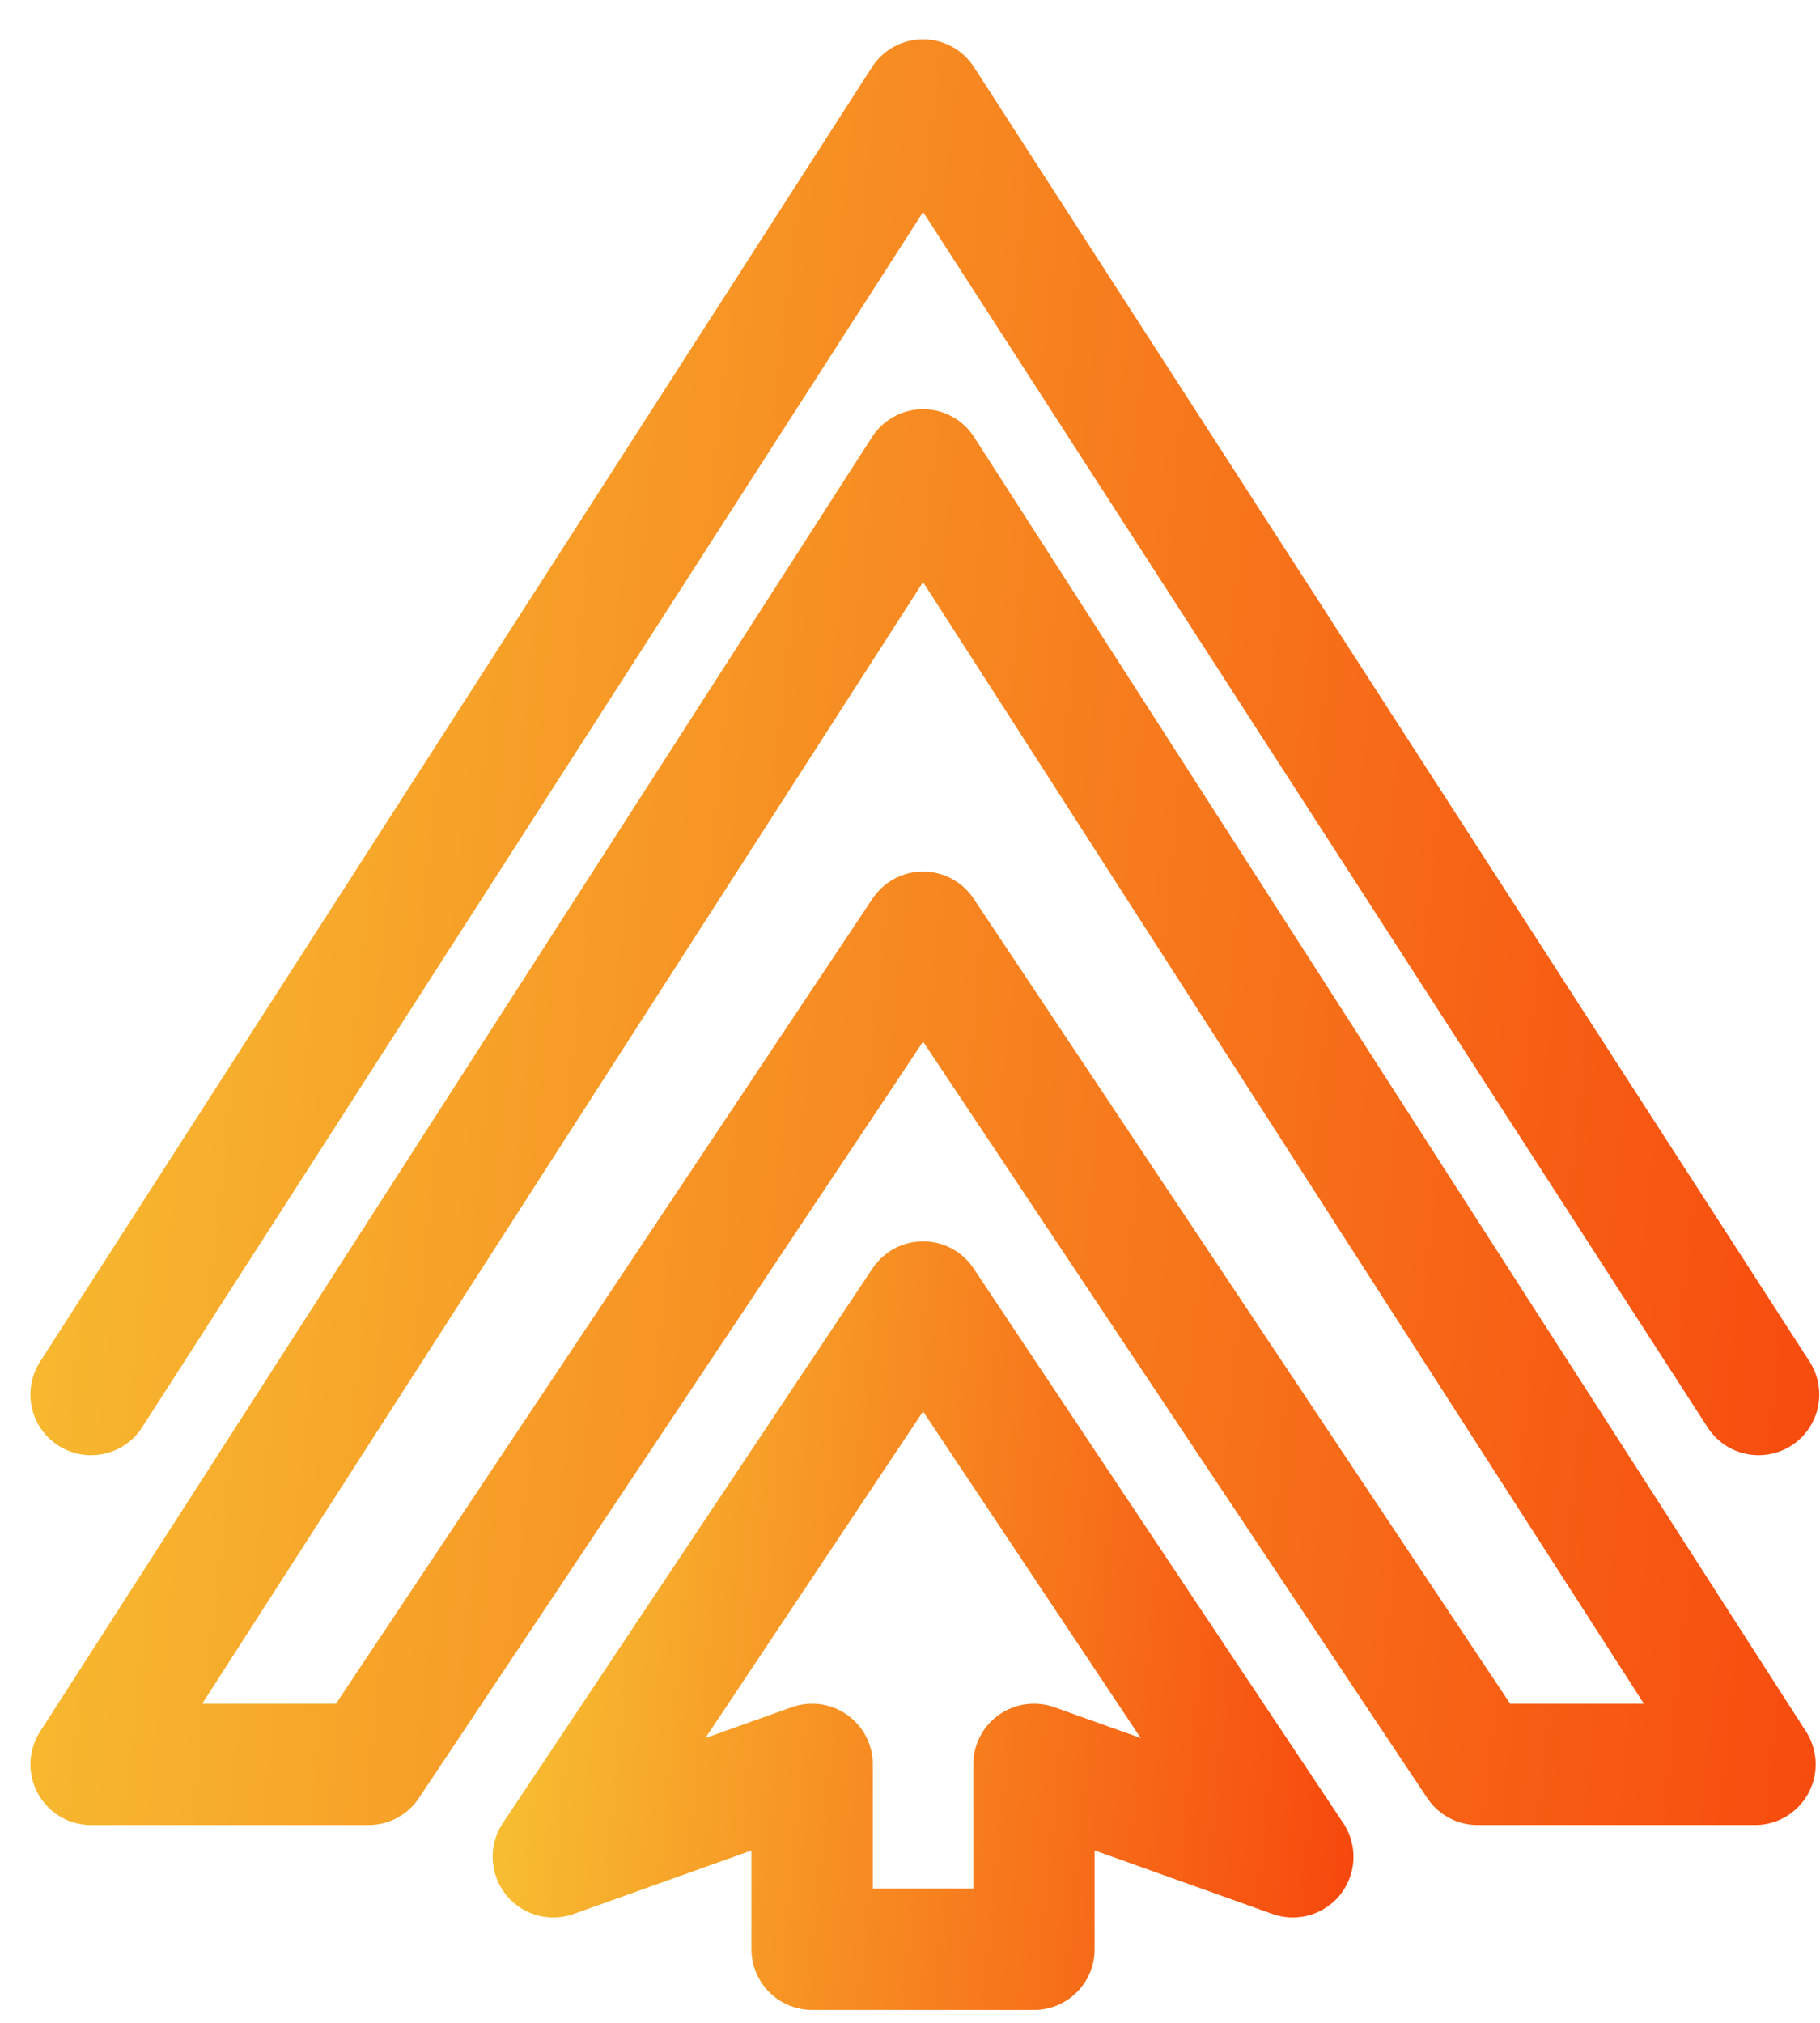 <?xml version="1.0" encoding="UTF-8"?> <svg xmlns="http://www.w3.org/2000/svg" width="45" height="50" viewBox="0 0 45 50" fill="none"><path d="M2.252 34.469L22.821 2.471L43.482 34.469" stroke="url(#paint0_linear_434_528)" stroke-width="3" stroke-miterlimit="10" stroke-linecap="round" stroke-linejoin="round"></path><path d="M43.393 43.611L36.536 43.611L22.823 23.042L9.11 43.611L2.253 43.611L22.823 11.614L43.393 43.611Z" stroke="url(#paint1_linear_434_528)" stroke-width="3" stroke-miterlimit="10" stroke-linecap="round" stroke-linejoin="round"></path><path d="M31.965 45.896L22.823 32.183L13.681 45.896L20.08 43.611L20.08 48.182L25.565 48.182L25.565 43.611L31.965 45.896Z" stroke="url(#paint2_linear_434_528)" stroke-width="3" stroke-miterlimit="10" stroke-linecap="round" stroke-linejoin="round"></path><defs><linearGradient id="paint0_linear_434_528" x1="57.665" y1="64.594" x2="-10.783" y2="57.205" gradientUnits="userSpaceOnUse"><stop stop-color="#F72503"></stop><stop offset="1" stop-color="#F7CE36"></stop></linearGradient><linearGradient id="paint1_linear_434_528" x1="57.543" y1="73.736" x2="-10.756" y2="66.379" gradientUnits="userSpaceOnUse"><stop stop-color="#F72503"></stop><stop offset="1" stop-color="#F7CE36"></stop></linearGradient><linearGradient id="paint2_linear_434_528" x1="38.254" y1="63.244" x2="7.826" y2="60.331" gradientUnits="userSpaceOnUse"><stop stop-color="#F72503"></stop><stop offset="1" stop-color="#F7CE36"></stop></linearGradient></defs></svg> 